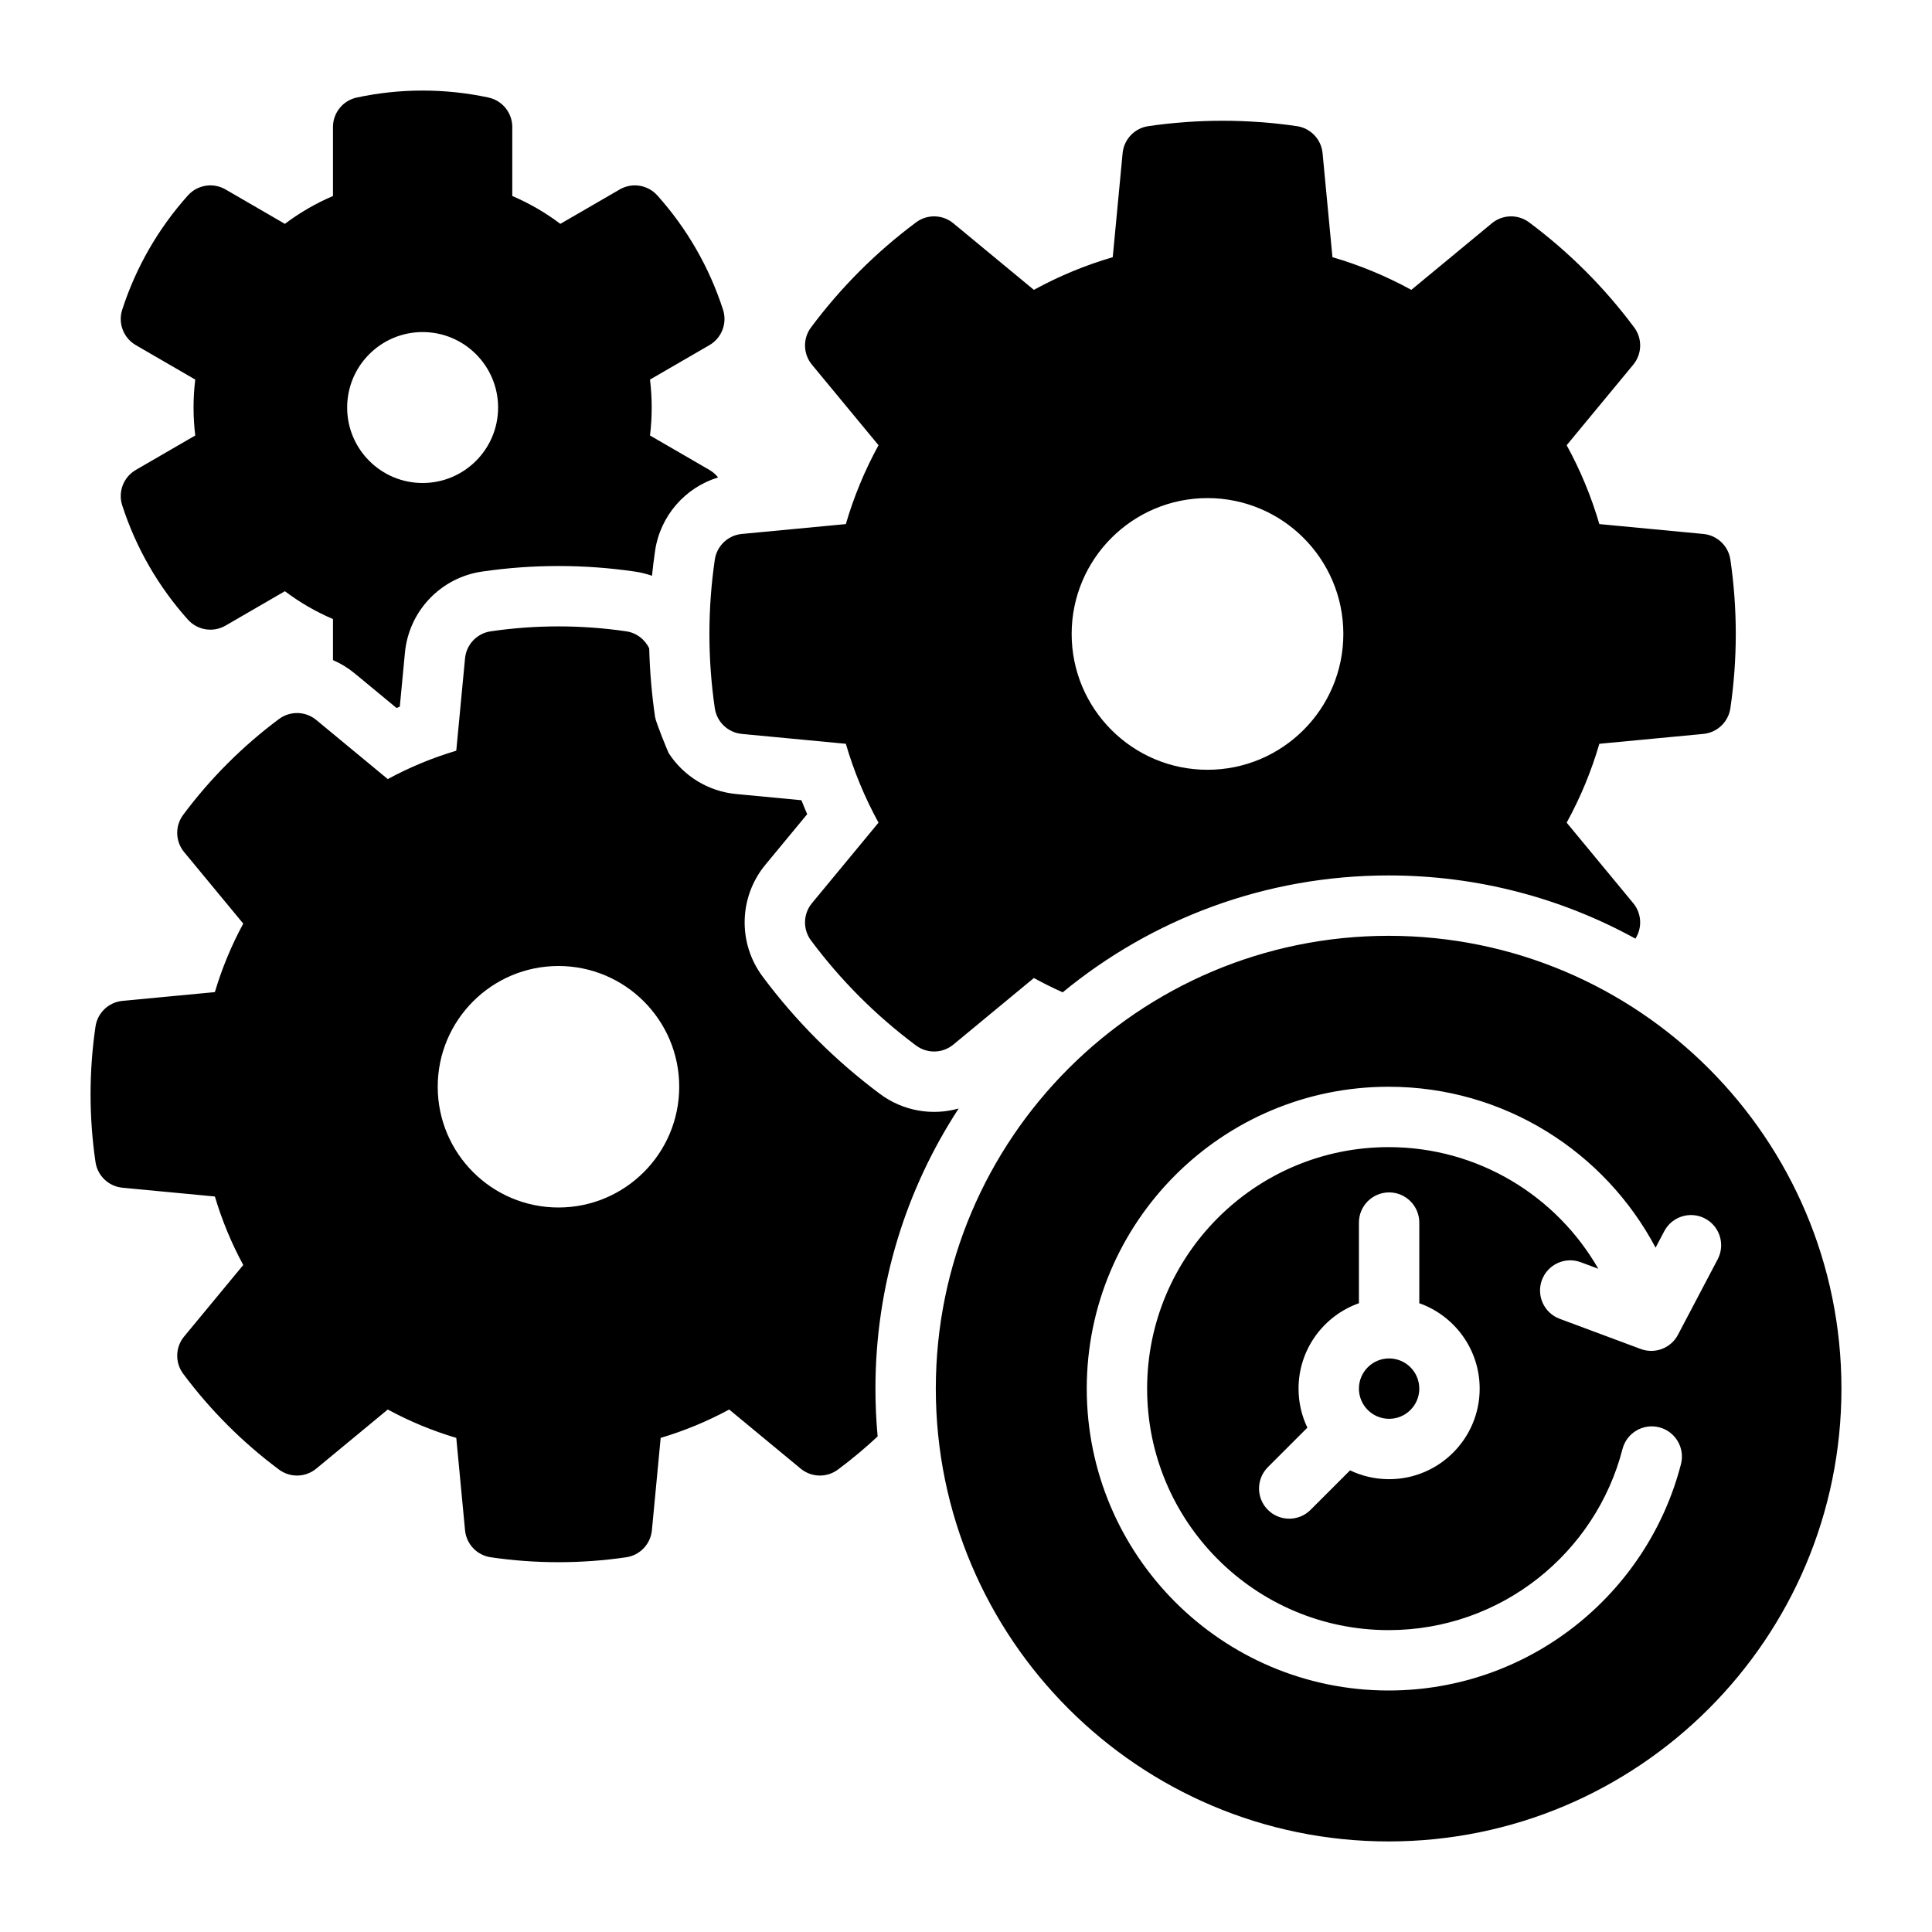 <svg clip-rule="evenodd" fill-rule="evenodd" stroke-linejoin="round" stroke-miterlimit="2" viewBox="0 0 128 128" xmlns="http://www.w3.org/2000/svg"><g id="Icon"><path d="m58.146 95.168c-.835.779-1.713 1.512-2.63 2.195-.74.551-1.759.525-2.469-.062 0 0-4.738-3.917-4.737-3.917-1.444.782-2.966 1.412-4.539 1.88l-.581 6.119c-.087.918-.79 1.657-1.702 1.79-2.976.436-6 .436-8.976 0-.912-.133-1.615-.872-1.702-1.79 0 0-.581-6.119-.58-6.118-1.574-.469-3.096-1.099-4.539-1.881l-4.738 3.917c-.71.587-1.729.613-2.469.062-2.412-1.797-4.55-3.935-6.347-6.347-.551-.74-.525-1.759.062-2.469 0 0 3.917-4.738 3.917-4.737-.782-1.444-1.412-2.966-1.88-4.539l-6.119-.581c-.918-.087-1.657-.79-1.79-1.702-.436-2.976-.436-6 0-8.976.133-.912.872-1.615 1.79-1.702 0 0 6.119-.581 6.118-.58.469-1.574 1.099-3.096 1.881-4.539l-3.917-4.738c-.587-.71-.613-1.729-.062-2.469 1.797-2.412 3.935-4.55 6.347-6.347.74-.551 1.759-.525 2.469.062 0 0 4.738 3.917 4.737 3.917 1.444-.782 2.966-1.412 4.539-1.88l.581-6.119c.087-.918.79-1.657 1.702-1.79 2.976-.436 6-.436 8.976 0 .682.099 1.246.537 1.524 1.134.039 1.518.168 3.035.388 4.541.055.371.868 2.342.905 2.399.974 1.499 2.596 2.528 4.465 2.705l4.326.411c.123.31.25.618.383.924-1.254 1.517-2.769 3.349-2.769 3.349-1.761 2.131-1.839 5.189-.187 7.406 2.202 2.958 4.823 5.579 7.781 7.781 1.53 1.14 3.46 1.456 5.21.964-3.486 5.338-5.514 11.713-5.514 18.559 0 1.068.049 2.125.146 3.168zm12.261-29.424c-.649-.289-1.286-.606-1.91-.948l-5.336 4.411c-.71.587-1.729.613-2.468.062-2.646-1.97-4.992-4.316-6.962-6.962-.551-.739-.525-1.758.062-2.468 0 0 4.411-5.336 4.411-5.336-.91-1.658-1.635-3.41-2.165-5.225l-6.891-.654c-.917-.087-1.656-.789-1.79-1.701-.477-3.265-.477-6.581 0-9.846.134-.912.873-1.614 1.79-1.701 0 0 6.891-.654 6.891-.654.53-1.815 1.256-3.568 2.165-5.225l-4.411-5.336c-.587-.71-.613-1.729-.062-2.468 1.97-2.646 4.316-4.992 6.962-6.962.739-.551 1.758-.525 2.468.062 0 0 5.336 4.411 5.336 4.411 1.658-.91 3.41-1.635 5.225-2.165l.654-6.891c.087-.917.789-1.656 1.701-1.79 3.265-.477 6.581-.477 9.846 0 .912.134 1.614.873 1.701 1.79 0 0 .654 6.891.654 6.891 1.815.53 3.568 1.256 5.225 2.165l5.336-4.411c.71-.587 1.729-.613 2.468-.062 2.646 1.97 4.992 4.316 6.962 6.962.551.739.525 1.758-.062 2.468 0 0-4.411 5.336-4.411 5.336.91 1.658 1.635 3.41 2.165 5.225l6.891.654c.917.087 1.656.789 1.79 1.701.477 3.265.477 6.581 0 9.846-.134.912-.873 1.614-1.79 1.701 0 0-6.891.654-6.891.654-.53 1.815-1.256 3.568-2.165 5.225l4.411 5.336c.556.672.608 1.623.144 2.349-4.852-2.669-10.426-4.188-16.351-4.188-8.196 0-15.719 2.907-21.593 7.744zm9.593-32.744c-4.967 0-9 4.033-9 9s4.033 9 9 9 9-4.033 9-9-4.033-9-9-9zm12 29c16.557 0 30 13.443 30 30s-13.443 30-30 30-30-13.443-30-30 13.443-30 30-30zm-2.555 35.415c.784.375 1.661.585 2.587.585 3.311 0 6-2.689 6-6 0-2.61-1.671-4.834-4-5.658v-5.342c0-1.104-.897-2-2-2-1.104 0-2 .896-2 2v5.342c-2.33.824-4 3.048-4 5.658 0 .926.21 1.803.585 2.586l-2.617 2.617c-.781.781-.781 2.048 0 2.829.781.78 2.048.78 2.828 0zm2.587-7.415c1.103 0 2 .896 2 2s-.897 2-2 2c-1.104 0-2-.896-2-2s.896-2 2-2zm13.859-5.942-1.161-.432c-1.035-.386-2.187.141-2.573 1.176-.385 1.034.142 2.187 1.176 2.572l5.369 2c.943.351 2-.052 2.468-.943l2.631-5c.514-.976.139-2.187-.838-2.701s-2.187-.138-2.701.839l-.575 1.092c-3.357-6.338-10.021-10.661-17.687-10.661-11.038 0-20 8.962-20 20s8.962 20 20 20c9.312 0 17.146-6.379 19.369-15.001.275-1.069-.369-2.16-1.438-2.436-1.069-.275-2.16.369-2.436 1.438-1.778 6.897-8.045 11.999-15.495 11.999-8.831 0-16-7.169-16-16s7.169-16 16-16c5.941 0 11.131 3.245 13.891 8.058zm-68.891-20.058c-4.415 0-8 3.585-8 8s3.585 8 8 8 8-3.585 8-8-3.585-8-8-8zm6.196-25.853c-.361-.127-.738-.221-1.128-.278-3.361-.492-6.775-.492-10.136 0-2.735.4-4.843 2.618-5.104 5.37l-.34 3.579c-.072.029-.143.059-.215.089-1.302-1.076-2.771-2.291-2.771-2.291-.446-.368-.932-.663-1.442-.883 0-1.267 0-2.719 0-2.719-1.132-.483-2.202-1.103-3.185-1.845l-3.932 2.279c-.819.475-1.859.31-2.491-.394-1.965-2.19-3.449-4.77-4.355-7.573-.29-.896.085-1.873.9-2.346 0 0 3.939-2.283 3.939-2.283-.15-1.23-.15-2.474 0-3.704l-3.939-2.283c-.815-.473-1.19-1.45-.9-2.346.906-2.803 2.39-5.383 4.355-7.573.632-.704 1.672-.869 2.491-.394 0 0 3.932 2.279 3.932 2.279.983-.742 2.053-1.362 3.185-1.845v-4.57c0-.943.659-1.758 1.582-1.955 2.873-.615 5.843-.615 8.716 0 .923.197 1.582 1.012 1.582 1.955v4.57c1.132.483 2.202 1.103 3.185 1.845l3.932-2.279c.819-.475 1.859-.31 2.491.394 1.965 2.19 3.449 4.77 4.355 7.573.29.896-.085 1.873-.9 2.346 0 0-3.939 2.283-3.939 2.283.15 1.23.15 2.474 0 3.704l3.939 2.283c.226.131.417.301.571.496-2.179.669-3.833 2.541-4.174 4.867-.08.549-.148 1.098-.204 1.649zm-15.196-16.147c-2.76 0-5 2.24-5 5s2.24 5 5 5 5-2.24 5-5-2.24-5-5-5z"/></g></svg>